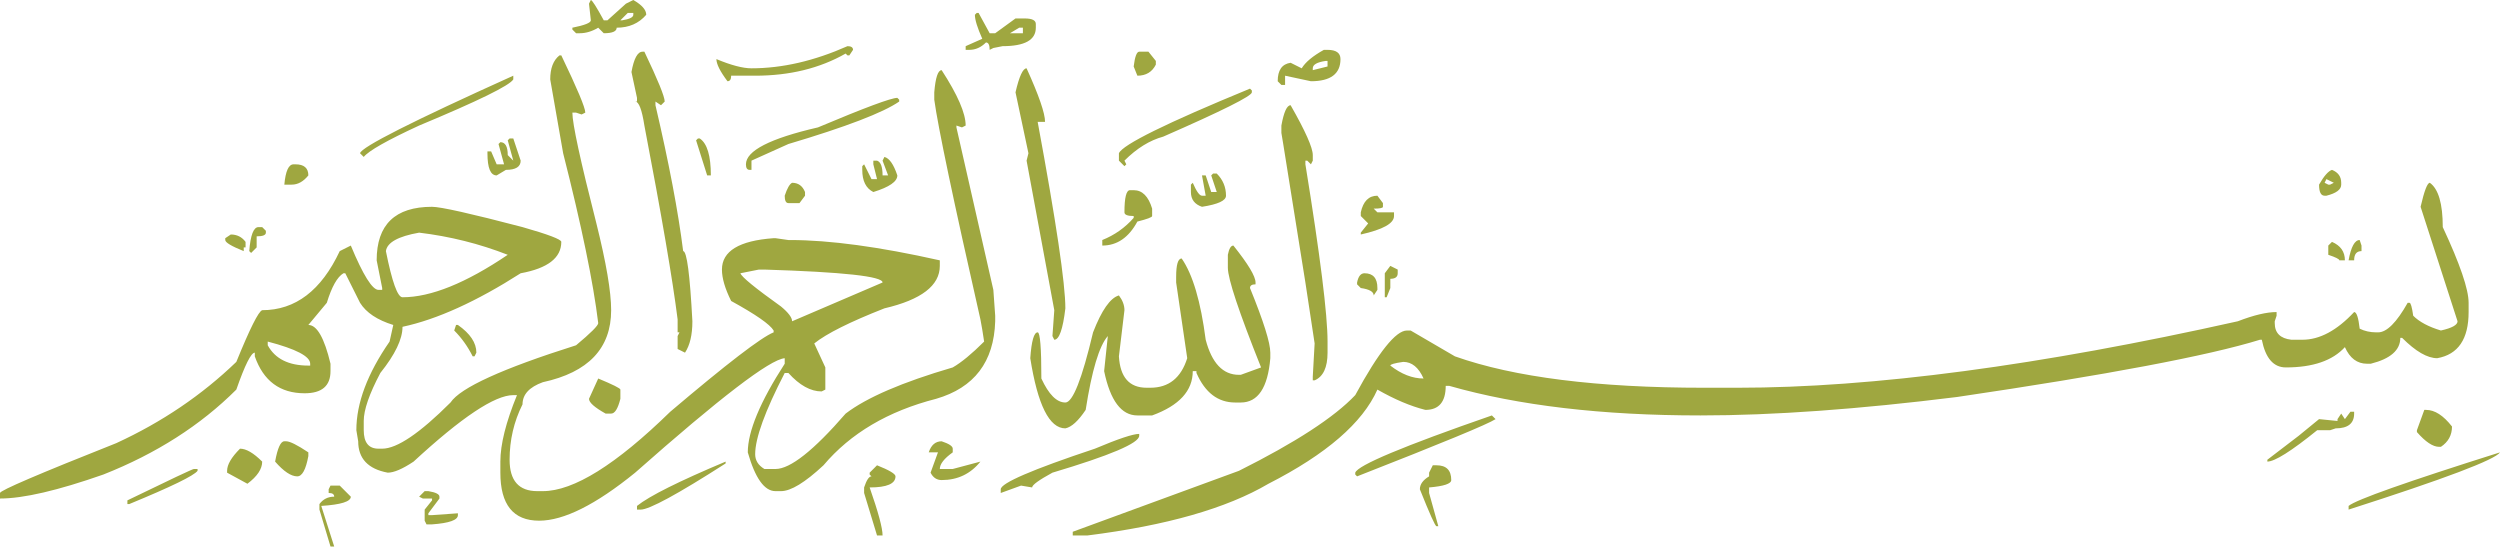 <svg width="200" height="44" viewBox="0 0 200 44" fill="none" xmlns="http://www.w3.org/2000/svg">
<g clip-path="url(#clip0)">
<path d="M44.756 4.431H44.904C46.182 7.09 46.824 8.618 46.824 9.01L46.529 9.158L46.086 9.01H45.79C45.79 9.897 46.429 12.851 47.711 17.873C48.497 21.023 48.892 23.338 48.892 24.815C48.892 27.866 47.069 29.787 43.427 30.576C42.342 30.969 41.802 31.559 41.802 32.349C41.112 33.726 40.768 35.203 40.768 36.78C40.768 38.453 41.507 39.291 42.984 39.291H43.427C45.887 39.291 49.284 37.173 53.619 32.94C58.147 29.099 60.905 26.98 61.891 26.588V26.441C61.595 25.947 60.462 25.16 58.493 24.078C58 23.092 57.755 22.254 57.755 21.567C57.755 20.089 59.133 19.252 61.891 19.055H62.038L63.072 19.203H63.22C66.37 19.203 70.359 19.743 75.185 20.828V21.271C75.185 22.845 73.707 23.978 70.753 24.668C67.995 25.751 66.123 26.686 65.14 27.475L66.027 29.395V31.168L65.731 31.315C64.845 31.315 63.959 30.821 63.072 29.838H62.777C61.2 32.89 60.414 35.056 60.414 36.337C60.414 36.829 60.658 37.224 61.152 37.52H62.038C63.22 37.52 65.09 36.042 67.651 33.088C69.325 31.807 72.18 30.577 76.219 29.395C76.907 29.001 77.744 28.311 78.73 27.327C78.63 26.637 78.531 26.046 78.434 25.555C76.267 16.002 75.037 10.144 74.742 7.977V7.386C74.839 6.204 75.037 5.613 75.332 5.613C76.611 7.584 77.253 9.061 77.253 10.044L76.957 10.192L76.514 10.044V10.192L79.468 23.191L79.616 25.259V25.702C79.517 28.951 77.94 31.019 74.889 31.905C71.049 32.889 68.044 34.661 65.879 37.223C64.402 38.601 63.269 39.291 62.481 39.291H62.038C61.152 39.291 60.414 38.257 59.823 36.189C59.823 34.514 60.806 32.15 62.777 29.099V28.657C61.595 28.753 57.607 31.807 50.812 37.814C47.66 40.374 45.1 41.655 43.132 41.655C41.063 41.655 40.029 40.374 40.029 37.814V36.928C40.029 35.548 40.473 33.775 41.359 31.61H41.063C39.586 31.61 36.928 33.383 33.087 36.928C32.201 37.519 31.511 37.813 31.019 37.813C29.443 37.519 28.656 36.681 28.656 35.303L28.508 34.416C28.508 32.249 29.394 29.886 31.167 27.326L31.462 25.997C30.181 25.602 29.295 25.011 28.803 24.224L27.77 22.157L27.622 21.861H27.474C26.98 22.157 26.537 22.944 26.145 24.224L24.668 25.997C25.356 25.997 25.947 27.031 26.44 29.099V29.689C26.44 30.872 25.75 31.462 24.372 31.462C22.401 31.462 21.072 30.477 20.384 28.508V28.212C20.089 28.212 19.595 29.196 18.907 31.166C16.049 34.022 12.504 36.286 8.272 37.961C4.627 39.24 1.87 39.882 0 39.882V39.439C0 39.24 3.102 37.911 9.306 35.45C12.948 33.775 16.149 31.61 18.907 28.951C19.989 26.293 20.68 24.912 20.975 24.815C23.634 24.815 25.702 23.239 27.179 20.089L28.065 19.645C29.048 22.009 29.787 23.191 30.281 23.191H30.576V23.043L30.133 20.827C30.133 17.97 31.61 16.544 34.564 16.544C35.252 16.544 37.666 17.084 41.802 18.168C43.87 18.759 44.904 19.152 44.904 19.35C44.904 20.629 43.819 21.466 41.654 21.861C38.109 24.125 34.957 25.554 32.201 26.145C32.201 27.128 31.61 28.36 30.428 29.837C29.542 31.511 29.099 32.792 29.099 33.678V34.416C29.099 35.4 29.491 35.894 30.281 35.894H30.576C31.758 35.894 33.579 34.661 36.041 32.201C36.828 31.019 40.177 29.491 46.086 27.622C47.267 26.637 47.858 26.045 47.858 25.849C47.463 22.6 46.529 18.069 45.052 12.26L44.018 6.352C44.018 5.465 44.262 4.826 44.756 4.431ZM15.51 37.519H15.805V37.666C15.51 38.059 13.687 38.945 10.34 40.325H10.192V40.029C13.638 38.354 15.41 37.519 15.51 37.519ZM18.464 18.759C18.955 18.759 19.35 18.955 19.645 19.35V19.793H19.498V20.089C18.513 19.694 18.021 19.398 18.021 19.202V19.055L18.464 18.759ZM19.202 35.894C19.694 35.894 20.285 36.238 20.975 36.928C20.975 37.519 20.581 38.109 19.793 38.7L18.168 37.814V37.666C18.168 37.172 18.512 36.582 19.202 35.894ZM20.68 18.168H20.975L21.27 18.464V18.611C21.27 18.808 21.023 18.907 20.532 18.907V19.793L20.089 20.236L19.941 20.089C20.038 18.808 20.285 18.168 20.68 18.168ZM21.418 27.326V27.622C22.009 28.705 23.091 29.247 24.668 29.247H24.815V29.099C24.815 28.508 23.682 27.918 21.418 27.326ZM22.747 35.303H22.895C23.191 35.303 23.781 35.598 24.668 36.189V36.484C24.469 37.567 24.174 38.109 23.781 38.109C23.288 38.109 22.697 37.715 22.009 36.928C22.205 35.843 22.452 35.303 22.747 35.303ZM23.486 13.146H23.634C24.321 13.146 24.668 13.442 24.668 14.033C24.273 14.524 23.83 14.771 23.338 14.771H22.747C22.844 13.687 23.091 13.146 23.486 13.146ZM26.44 38.848H27.179L28.065 39.734C28.065 40.127 27.276 40.373 25.702 40.473L26.736 43.722H26.44L25.554 40.768V40.325C25.849 39.931 26.241 39.734 26.736 39.734C26.736 39.535 26.588 39.438 26.293 39.438V39.143L26.44 38.848ZM41.063 6.056V6.352C40.768 6.845 38.257 8.075 33.53 10.044C30.968 11.226 29.491 12.064 29.099 12.555L28.803 12.26C28.901 11.768 32.988 9.701 41.063 6.056ZM30.872 20.089C31.363 22.549 31.806 23.781 32.201 23.781C34.465 23.781 37.271 22.648 40.62 20.384C38.354 19.498 35.99 18.907 33.53 18.612C31.855 18.907 30.968 19.398 30.872 20.089ZM33.973 39.291H34.269C34.86 39.388 35.155 39.535 35.155 39.734V39.882L34.269 41.063V41.211H34.564L36.632 41.063V41.211C36.632 41.604 35.942 41.85 34.564 41.95H34.121L33.973 41.654V40.768L34.564 40.029V39.882H34.269H33.826L33.53 39.734L33.973 39.291ZM36.484 25.997H36.632C37.615 26.685 38.109 27.423 38.109 28.212L37.962 28.508H37.814C37.419 27.719 36.928 27.031 36.337 26.44L36.484 25.997ZM41.063 11.078L41.654 12.851C41.654 13.342 41.26 13.589 40.473 13.589L39.734 14.033C39.24 14.033 38.996 13.442 38.996 12.26V12.112H39.291L39.734 13.146H40.325L39.882 11.521L40.029 11.374C40.422 11.374 40.62 11.72 40.62 12.408L41.063 12.851L40.62 11.226L40.768 11.078H41.063ZM47.267 0C47.364 0 47.711 0.542 48.301 1.625H48.597L50.074 0.295L50.665 0C51.352 0.395 51.699 0.79 51.699 1.182C51.108 1.872 50.319 2.216 49.335 2.216C49.335 2.511 48.989 2.659 48.301 2.659L47.858 2.216C47.364 2.511 46.873 2.659 46.381 2.659H46.086L45.79 2.363V2.216C46.774 2.02 47.267 1.823 47.267 1.625L47.12 0.295L47.267 0ZM47.858 30.281C49.04 30.772 49.631 31.068 49.631 31.166V31.905C49.432 32.692 49.188 33.087 48.892 33.087H48.449C47.563 32.593 47.12 32.201 47.12 31.905L47.858 30.281ZM49.631 1.625H49.778C50.369 1.528 50.665 1.38 50.665 1.182V1.034H50.222L49.631 1.625ZM51.403 4.136H51.551C52.633 6.402 53.176 7.732 53.176 8.124L52.88 8.419L52.437 8.124V8.419C53.52 13.049 54.258 16.936 54.653 20.089C54.948 20.089 55.193 21.958 55.391 25.702C55.391 26.784 55.193 27.622 54.801 28.213L54.21 27.918V26.883L54.358 26.588H54.21V25.554C53.815 22.401 52.929 17.231 51.551 10.044C51.352 8.766 51.108 8.124 50.812 8.124H50.96V7.829L50.517 5.761C50.713 4.678 51.008 4.136 51.403 4.136ZM58.05 36.928V37.075C54.21 39.535 51.943 40.768 51.255 40.768H50.96V40.473C51.944 39.683 54.307 38.502 58.05 36.928ZM55.982 11.078C56.573 11.473 56.868 12.459 56.868 14.033H56.573L55.687 11.226L55.835 11.078H55.982ZM67.799 3.693C68.094 3.693 68.242 3.792 68.242 3.988L67.947 4.431H67.799L67.651 4.284C65.584 5.465 63.169 6.056 60.414 6.056H58.493C58.493 6.352 58.394 6.499 58.198 6.499C57.607 5.712 57.312 5.121 57.312 4.727C58.493 5.22 59.428 5.465 60.118 5.465C62.578 5.465 65.14 4.874 67.799 3.693ZM59.232 21.861C59.329 22.157 60.414 23.043 62.481 24.52C63.072 25.011 63.368 25.406 63.368 25.702L70.606 22.6C70.606 22.106 67.453 21.762 61.152 21.566H60.709L59.232 21.861ZM71.787 7.829L71.935 7.976V8.124C70.654 9.01 67.7 10.144 63.072 11.521L60.118 12.851V13.589H59.971C59.772 13.589 59.675 13.442 59.675 13.146C59.675 12.064 61.595 11.078 65.436 10.192C69.177 8.618 71.294 7.829 71.787 7.829ZM63.368 14.623C63.859 14.623 64.203 14.868 64.402 15.362V15.657L63.959 16.248H63.072C62.874 16.248 62.777 16.049 62.777 15.657C62.973 15.066 63.169 14.72 63.368 14.623ZM71.787 14.033C71.787 14.524 71.146 14.967 69.867 15.362C69.276 15.066 68.981 14.476 68.981 13.589V13.294L69.129 13.146L69.719 14.328H70.162L69.867 13.146V12.851H70.162C70.458 12.95 70.606 13.342 70.606 14.033H71.049L70.606 12.851L70.753 12.555C71.146 12.655 71.492 13.146 71.787 14.033ZM70.162 37.223C71.146 37.616 71.64 37.911 71.64 38.109C71.64 38.7 70.949 38.996 69.572 38.996C70.26 40.964 70.606 42.245 70.606 42.836H70.162L69.129 39.438V38.996C69.325 38.404 69.521 38.109 69.719 38.109L69.572 37.962V37.814L70.162 37.223ZM75.332 35.303C75.923 35.499 76.219 35.696 76.219 35.894V36.189C75.528 36.681 75.185 37.124 75.185 37.519H76.219L78.434 36.928C77.645 37.911 76.611 38.405 75.332 38.405C74.938 38.405 74.642 38.206 74.446 37.813L75.037 36.189H74.889H74.298C74.495 35.598 74.839 35.303 75.332 35.303ZM78.287 1.034L79.173 2.659H79.616L81.241 1.477H81.979C82.57 1.477 82.866 1.625 82.866 1.92V2.216C82.866 3.201 81.979 3.693 80.207 3.693L79.468 3.84L79.173 3.988C79.173 3.596 79.073 3.397 78.877 3.397C78.483 3.792 78.04 3.988 77.548 3.988H77.253V3.693L78.582 3.102C78.188 2.216 77.991 1.576 77.991 1.182L78.139 1.034H78.287ZM91.137 34.712V34.859C91.137 35.45 88.822 36.434 84.195 37.813C83.11 38.405 82.57 38.797 82.57 38.996L81.684 38.848L80.059 39.439V39.143C80.059 38.65 82.57 37.567 87.592 35.894C89.462 35.105 90.643 34.712 91.137 34.712ZM80.798 2.659H81.093H81.832V2.216H81.536L80.798 2.659ZM82.127 5.465C83.11 7.633 83.604 9.061 83.604 9.749H83.013C84.49 17.725 85.229 22.697 85.229 24.668C85.031 26.341 84.735 27.179 84.343 27.179L84.195 26.883L84.343 24.815L82.127 12.851L82.275 12.26L81.241 7.386C81.536 6.107 81.832 5.465 82.127 5.465ZM98.671 19.645C99.852 21.123 100.443 22.106 100.443 22.6V22.747C100.148 22.747 100 22.844 100 23.043C101.083 25.702 101.625 27.423 101.625 28.212V28.656C101.426 31.019 100.639 32.201 99.261 32.201H98.818C97.438 32.201 96.404 31.411 95.716 29.837V29.69H95.421C95.421 31.264 94.336 32.446 92.171 33.235H90.99C89.709 33.235 88.822 32.053 88.331 29.69L88.626 26.883C87.936 27.67 87.345 29.639 86.854 32.792C86.263 33.678 85.721 34.169 85.229 34.269C83.948 34.269 83.013 32.397 82.422 28.656C82.519 27.276 82.718 26.588 83.013 26.588C83.209 26.588 83.309 27.818 83.309 30.281C83.9 31.559 84.539 32.201 85.229 32.201C85.82 32.201 86.558 30.329 87.445 26.588C88.133 24.815 88.822 23.83 89.513 23.634C89.808 24.026 89.956 24.421 89.956 24.815L89.513 28.508C89.61 30.181 90.348 31.019 91.728 31.019H92.024C93.501 31.019 94.484 30.23 94.978 28.656L94.092 22.6V22.157C94.092 21.171 94.239 20.68 94.535 20.68C95.421 21.958 96.06 24.125 96.455 27.179C96.947 29.049 97.833 29.986 99.114 29.986H99.261L100.886 29.395C99.114 24.963 98.228 22.304 98.228 21.418V20.384C98.325 19.89 98.472 19.645 98.671 19.645ZM194.387 14.623C195.075 15.115 195.421 16.297 195.421 18.168C196.799 21.123 197.489 23.14 197.489 24.224V24.963C197.489 27.127 196.651 28.36 194.978 28.656C194.188 28.656 193.254 28.113 192.171 27.031H192.024C192.024 28.014 191.234 28.704 189.66 29.099H189.365C188.575 29.099 187.985 28.656 187.592 27.77C186.607 28.852 185.03 29.394 182.866 29.394C181.88 29.394 181.241 28.656 180.945 27.179H180.798C176.662 28.457 168.586 29.985 156.573 31.758C148.693 32.741 141.85 33.235 136.041 33.235C128.162 33.235 121.466 32.445 115.953 30.872H115.657C115.657 32.15 115.115 32.792 114.032 32.792C112.851 32.496 111.57 31.954 110.192 31.167C109.011 33.826 106.105 36.337 101.477 38.7C98.129 40.669 93.302 42.047 87.001 42.836H85.82V42.541L99.114 37.666C103.642 35.4 106.744 33.382 108.42 31.61C110.289 28.162 111.669 26.441 112.555 26.441H112.851L116.396 28.509C121.123 30.182 127.77 31.02 136.337 31.02H138.996C149.827 31.02 163.169 29.247 179.025 25.702C180.304 25.208 181.338 24.964 182.127 24.964V25.259L181.979 25.702V25.849C181.979 26.637 182.422 27.079 183.309 27.179H184.195C185.573 27.179 186.951 26.441 188.331 24.963C188.527 24.963 188.675 25.406 188.774 26.293C189.167 26.489 189.61 26.588 190.103 26.588H190.251C190.939 26.588 191.728 25.799 192.614 24.225H192.762C192.859 24.225 192.958 24.569 193.057 25.259C193.549 25.751 194.287 26.145 195.273 26.441C196.159 26.242 196.603 25.997 196.603 25.702L193.648 16.544C193.944 15.263 194.188 14.623 194.387 14.623ZM90.399 15.214H90.694C91.382 15.214 91.876 15.706 92.171 16.691V17.282C92.171 17.379 91.777 17.527 90.99 17.725C90.299 19.004 89.365 19.645 88.183 19.645V19.202C89.166 18.808 90.004 18.217 90.694 17.43V17.282C90.201 17.282 89.956 17.183 89.956 16.987C89.956 15.805 90.103 15.214 90.399 15.214ZM100 7.09L100.148 7.238V7.386C100.148 7.681 97.784 8.863 93.058 10.931C91.973 11.226 90.939 11.868 89.956 12.851L90.103 13.146L89.956 13.294L89.513 12.851V12.26C89.808 11.572 93.302 9.848 100 7.09ZM91.137 4.136H91.876L92.467 4.874V5.17C92.171 5.761 91.678 6.056 90.99 6.056L90.694 5.318C90.791 4.531 90.939 4.136 91.137 4.136ZM97.341 13.885C97.833 14.376 98.08 14.967 98.08 15.657C98.08 16.05 97.438 16.345 96.159 16.544C95.569 16.345 95.273 15.953 95.273 15.362V14.771L95.421 14.623C95.716 15.311 95.961 15.657 96.159 15.657H96.455L96.159 14.033H96.455L96.898 15.362H97.341L96.898 14.033L97.046 13.885H97.341ZM105.908 3.988H106.204C106.892 3.988 107.238 4.235 107.238 4.727C107.238 5.908 106.449 6.499 104.875 6.499L102.807 6.056V6.795H102.511L102.216 6.499C102.216 5.613 102.56 5.121 103.25 5.022L104.136 5.465C104.431 4.974 105.022 4.482 105.908 3.988ZM103.25 8.419C104.431 10.487 105.023 11.817 105.023 12.408V12.851L104.875 13.146L104.579 12.851H104.432V13.146C105.613 20.432 106.204 25.16 106.204 27.326V28.212C106.204 29.394 105.858 30.133 105.17 30.428H105.022V30.133L105.17 27.474L104.431 22.6L102.658 11.521L102.511 10.635V10.044C102.707 8.962 102.954 8.419 103.25 8.419ZM105.022 5.465V5.613L106.203 5.318V4.874H106.056C105.366 4.974 105.022 5.17 105.022 5.465ZM119.646 33.53C119.055 33.923 115.362 35.45 108.567 38.109L108.42 37.962V37.814C108.616 37.223 112.26 35.695 119.35 33.235L119.646 33.53ZM109.158 21.861C109.846 21.861 110.192 22.254 110.192 23.043V23.19L109.897 23.634C109.897 23.338 109.55 23.14 108.863 23.043L108.567 22.747V22.6C108.664 22.106 108.863 21.861 109.158 21.861ZM110.192 15.657L110.635 16.248V16.544C110.635 16.64 110.388 16.691 109.897 16.691L110.192 16.987H111.521V17.282C111.521 17.873 110.635 18.364 108.863 18.759V18.611L109.454 17.873L108.863 17.282V16.987C109.059 16.1 109.502 15.657 110.192 15.657ZM111.226 21.27L111.817 21.566V21.861C111.817 22.157 111.619 22.304 111.226 22.304V23.043L110.931 23.781H110.783V21.861L111.226 21.27ZM111.226 29.247C112.112 29.934 112.999 30.281 113.885 30.281C113.49 29.395 112.948 28.951 112.26 28.951C111.57 29.048 111.226 29.147 111.226 29.247ZM114.623 37.223H114.919C115.706 37.223 116.1 37.616 116.1 38.405C116.1 38.7 115.509 38.896 114.328 38.996V39.439L115.066 42.097H114.919C114.819 42.097 114.376 41.112 113.589 39.143C113.589 38.748 113.834 38.405 114.328 38.109V37.962V37.814L114.623 37.223ZM188.035 32.939H188.331V33.087C188.331 33.874 187.837 34.269 186.854 34.269L186.411 34.416H185.524H185.377C183.309 36.089 181.979 36.927 181.388 36.927V36.78L183.9 34.859L185.524 33.53L187.001 33.678V33.53L187.297 33.087L187.592 33.53L188.035 32.939ZM186.558 13.589C187.05 13.786 187.297 14.129 187.297 14.623V14.771C187.297 15.164 186.902 15.459 186.115 15.657H185.968C185.672 15.657 185.525 15.362 185.525 14.771C185.917 14.081 186.263 13.687 186.558 13.589ZM186.115 14.328L185.968 14.623L186.263 14.771H186.41L186.706 14.623L186.115 14.328ZM186.558 19.35C187.246 19.645 187.592 20.137 187.592 20.827H187.297H187.149C187.149 20.728 186.854 20.581 186.263 20.384V19.645L186.558 19.35ZM188.774 19.202L188.921 19.645V20.089C188.527 20.089 188.331 20.334 188.331 20.827H187.887C188.084 19.742 188.379 19.202 188.774 19.202ZM200 36.189C199.606 36.78 195.569 38.305 187.888 40.768V40.473C188.479 39.979 192.515 38.552 200 36.189ZM193.944 32.792H194.091C194.779 32.792 195.469 33.235 196.16 34.121C196.16 34.809 195.864 35.352 195.273 35.746H195.126C194.631 35.746 194.041 35.352 193.353 34.565V34.417L193.944 32.792Z" fill="#9FA740"/>
</g>
<defs>
<clipPath id="clip0">
<rect width="200" height="43.722" fill="white"/>
</clipPath>
</defs>
</svg>
